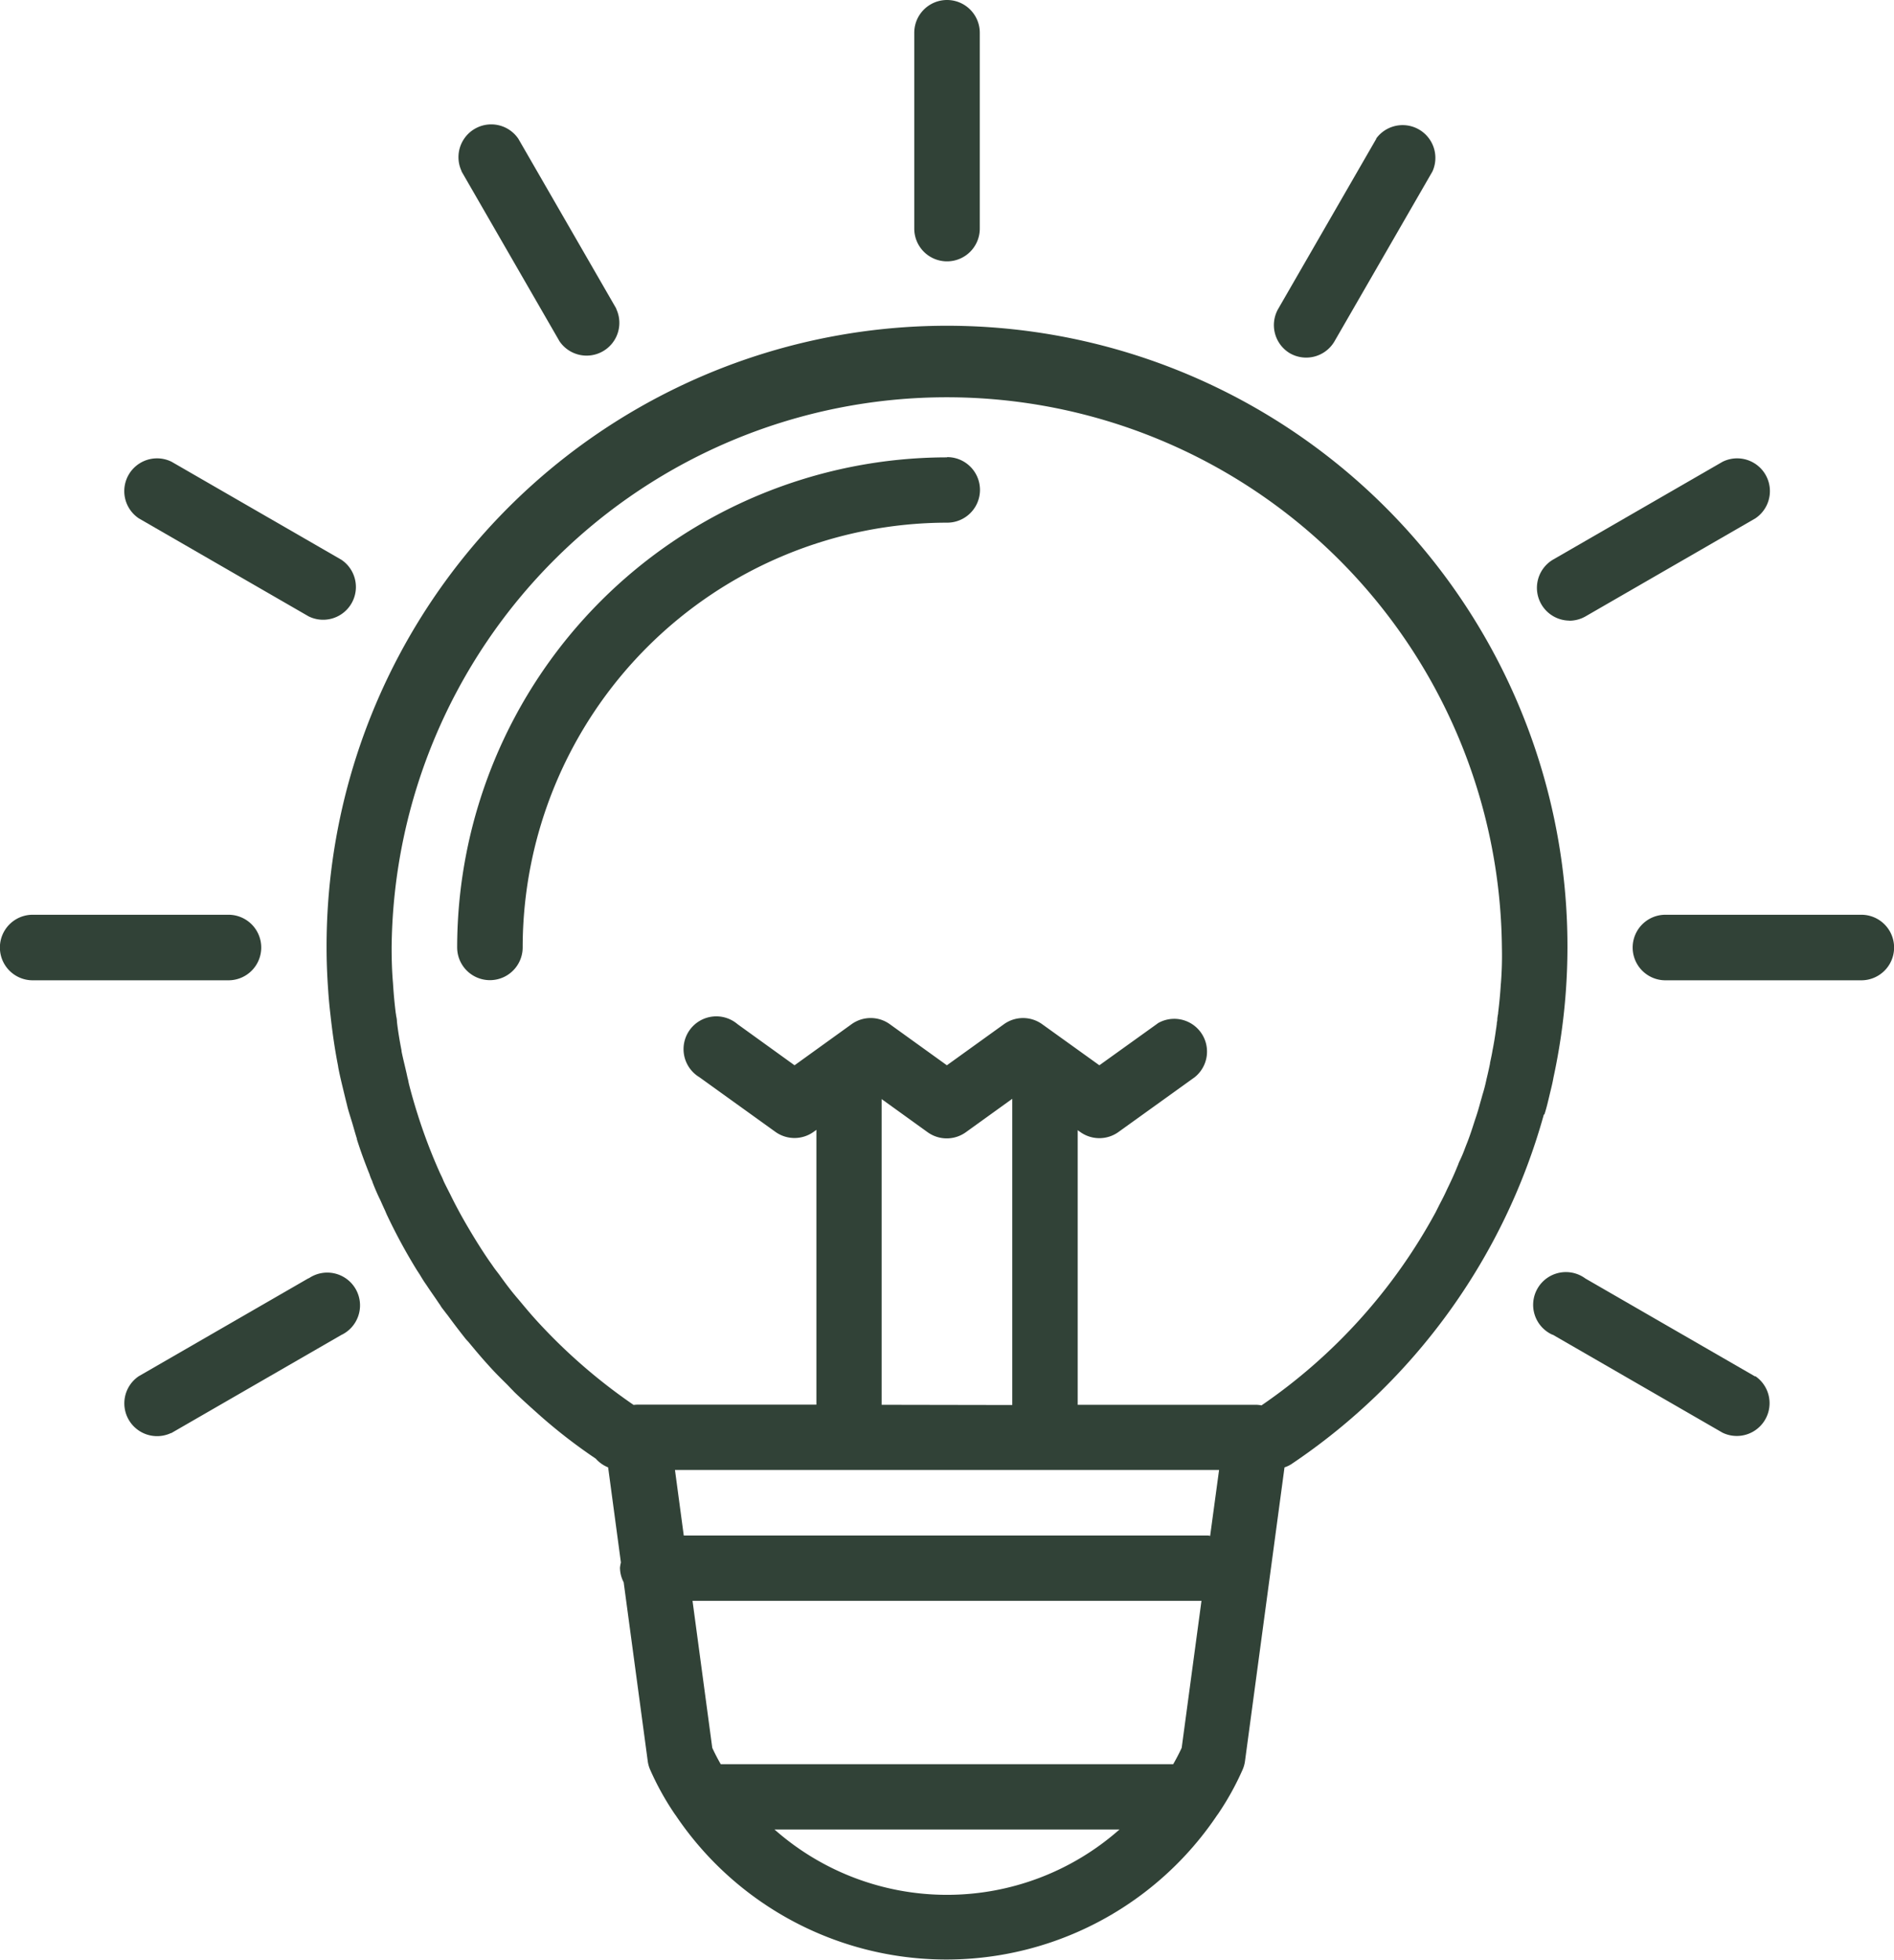 <svg xmlns="http://www.w3.org/2000/svg" width="40.469" height="41.863" viewBox="0 0 40.469 41.863"><g transform="translate(-7.988)"><g transform="translate(7.988)"><g transform="translate(0)"><path d="M232.686,5.582a.7.7,0,0,0,.7-.7V.7a.7.7,0,1,0-1.4,0V4.884A.7.7,0,0,0,232.686,5.582Z" transform="translate(-212.451)" fill="#314237"></path><path d="M120.056,30.979l2.093,3.628a.7.7,0,0,0,1.213-.69l0-.008-2.093-3.628a.7.7,0,0,0-1.213.69Z" transform="translate(-110.194 -27.318)" fill="#314237"></path><path d="M38.385,113.325l3.628,2.093a.7.7,0,0,0,.7-1.209l-3.628-2.093a.7.7,0,0,0-.7,1.209Z" transform="translate(-35.419 -102.254)" fill="#314237"></path><path d="M13.57,224.7a.7.7,0,0,0-.7-.7H8.686a.7.7,0,0,0,0,1.4h4.186A.7.7,0,0,0,13.57,224.7Z" transform="translate(-7.988 -204.463)" fill="#314237"></path><path d="M41.905,312.063l-.008,0-3.628,2.093a.7.7,0,0,0,.69,1.213l.008,0,3.628-2.093a.7.7,0,1,0-.69-1.213Z" transform="translate(-35.306 -284.762)" fill="#314237"></path><path d="M389.011,314.161l-3.628-2.093a.7.7,0,1,0-.706,1.2l.008,0,3.628,2.093a.7.7,0,0,0,.7-1.208Z" transform="translate(-351.508 -284.762)" fill="#314237"></path><path d="M412.872,224h-4.186a.7.7,0,0,0,0,1.4h4.186a.7.7,0,1,0,0-1.4Z" transform="translate(-373.101 -204.463)" fill="#314237"></path><path d="M385.117,115.512a.7.7,0,0,0,.349-.093l3.628-2.093a.7.7,0,0,0-.7-1.209l-3.628,2.093a.7.7,0,0,0,.349,1.3Z" transform="translate(-351.587 -102.255)" fill="#314237"></path><path d="M320.335,34.862a.7.7,0,0,0,.953-.255l2.093-3.628a.7.7,0,0,0-1.2-.706l0,.008-2.093,3.628A.7.7,0,0,0,320.335,34.862Z" transform="translate(-292.774 -27.317)" fill="#314237"></path><path d="M130.454,112a10.478,10.478,0,0,0-10.466,10.466.7.7,0,0,0,1.4,0,9.081,9.081,0,0,1,9.071-9.071.7.7,0,1,0,0-1.4Z" transform="translate(-110.22 -102.232)" fill="#314237"></path><path d="M114.014,96.515v0c.022-.07.043-.145.06-.214.025-.1.046-.193.07-.29s.046-.194.059-.271a13.257,13.257,0,1,0-26.215-2.776c0,.311.013.619.035.925.011.17.028.342.049.523.039.356.089.709.157,1.058.006.029.008.058.015.087.031.16.07.315.107.47.022.09.043.18.066.269.01.038.016.07.028.113.028.1.061.2.091.3s.064.226.1.338l0,.013c.063.2.134.4.22.62.016.043.033.084.05.126a.891.891,0,0,0,.06.151l0,.008c.047.124.1.248.156.364l.009.017c.035.079.07.157.107.236.017.039.034.082.052.118a12.007,12.007,0,0,0,.624,1.148l.065.1c.042.07.084.14.127.2l.086.128.128.185c.031.045.059.089.091.133.015.025.03.05.05.076l.046.059c.027.038.055.07.082.107.114.155.23.308.349.458l.008.011c.022.027.045.052.07.078.14.169.279.336.429.5h0c.124.14.256.271.387.4.042.041.08.085.122.126.018.017.034.037.052.054.188.181.384.355.577.527a11.444,11.444,0,0,0,1.157.89.7.7,0,0,0,.264.186l.273,2.032a.653.653,0,0,0-.02.114.687.687,0,0,0,.079.308l.514,3.818a.674.674,0,0,0,.054.19,5.962,5.962,0,0,0,.532.955v0l.006.006a6.97,6.97,0,0,0,11.578,0l.006-.006,0,0a5.961,5.961,0,0,0,.532-.955.674.674,0,0,0,.054-.19l.844-6.272a.686.686,0,0,0,.14-.065,13.268,13.268,0,0,0,5.4-7.466A.044.044,0,0,0,114.014,96.515ZM97.559,111.8h7.371A5.565,5.565,0,0,1,97.559,111.8Zm8.7-1.744c-.055.119-.116.235-.181.349H96.41c-.065-.113-.126-.23-.181-.349l-.422-3.14h10.875Zm.608-4.527c-.015,0-.027-.008-.042-.008H95.62l-.188-1.4h11.626Zm-7.019-2.8V96.2l.983.708a.7.7,0,0,0,.816,0l.992-.714v6.54Zm13.231-9c-.013.215-.033.423-.059.632v.016a.824.824,0,0,0-.017.116v.014c0,.021-.007.042-.01.064s0,.035-.006.054a.443.443,0,0,1-.008.06c-.015.108-.031.216-.05.323-.009.049-.016.094-.028.149-.011.074-.029.154-.054.272v.013c-.017.084-.036.167-.055.25-.007.028-.012.052-.02.083a3.431,3.431,0,0,1-.088.34c-.013.05-.028.1-.042.149-.034.126-.07.25-.117.384-.057.179-.114.357-.184.528l-.027.07a2.807,2.807,0,0,1-.112.267.636.636,0,0,0-.038.093l-.014.031c-.062.156-.131.306-.22.488-.05.113-.106.22-.162.327l-.084.167a11.828,11.828,0,0,1-3.72,4.123.649.649,0,0,0-.11-.013h-3.817V96.864l.056.04a.7.7,0,0,0,.814,0l1.63-1.171a.7.7,0,0,0-.782-1.156l-.031.023-1.224.878-1.223-.878a.7.7,0,0,0-.815,0l-1.22.878-1.22-.878a.7.7,0,0,0-.816,0l-1.219.878L96.769,94.6a.7.7,0,1,0-.816,1.132L97.578,96.9a.7.7,0,0,0,.816,0l.06-.043v5.869H94.637a.755.755,0,0,0-.089.006,11.947,11.947,0,0,1-2.062-1.79c-.133-.145-.262-.3-.392-.456-.024-.029-.05-.057-.073-.086-.118-.14-.226-.287-.334-.437-.041-.056-.085-.11-.125-.166v0c-.006-.008-.01-.016-.016-.023l-.023-.034c-.018-.024-.033-.048-.05-.07-.163-.236-.314-.479-.459-.725s-.266-.47-.383-.709c-.047-.093-.095-.185-.14-.279-.013-.033-.029-.07-.038-.09l-.034-.07-.008-.017v0a11.6,11.6,0,0,1-.449-1.165c-.013-.038-.024-.077-.037-.116-.063-.2-.123-.408-.176-.616a.189.189,0,0,0-.008-.033.842.842,0,0,0-.017-.083c-.013-.047-.022-.1-.033-.144-.033-.145-.07-.29-.1-.436a.284.284,0,0,0-.006-.048c-.037-.19-.07-.388-.093-.585a.549.549,0,0,0-.017-.128.482.482,0,0,0-.009-.063c-.026-.209-.045-.413-.059-.638-.022-.253-.029-.507-.029-.761a11.862,11.862,0,0,1,23.723,0C113.107,93.214,113.1,93.468,113.08,93.728Z" transform="translate(-81.01 -72.726)" fill="#314237"></path></g></g></g></svg>